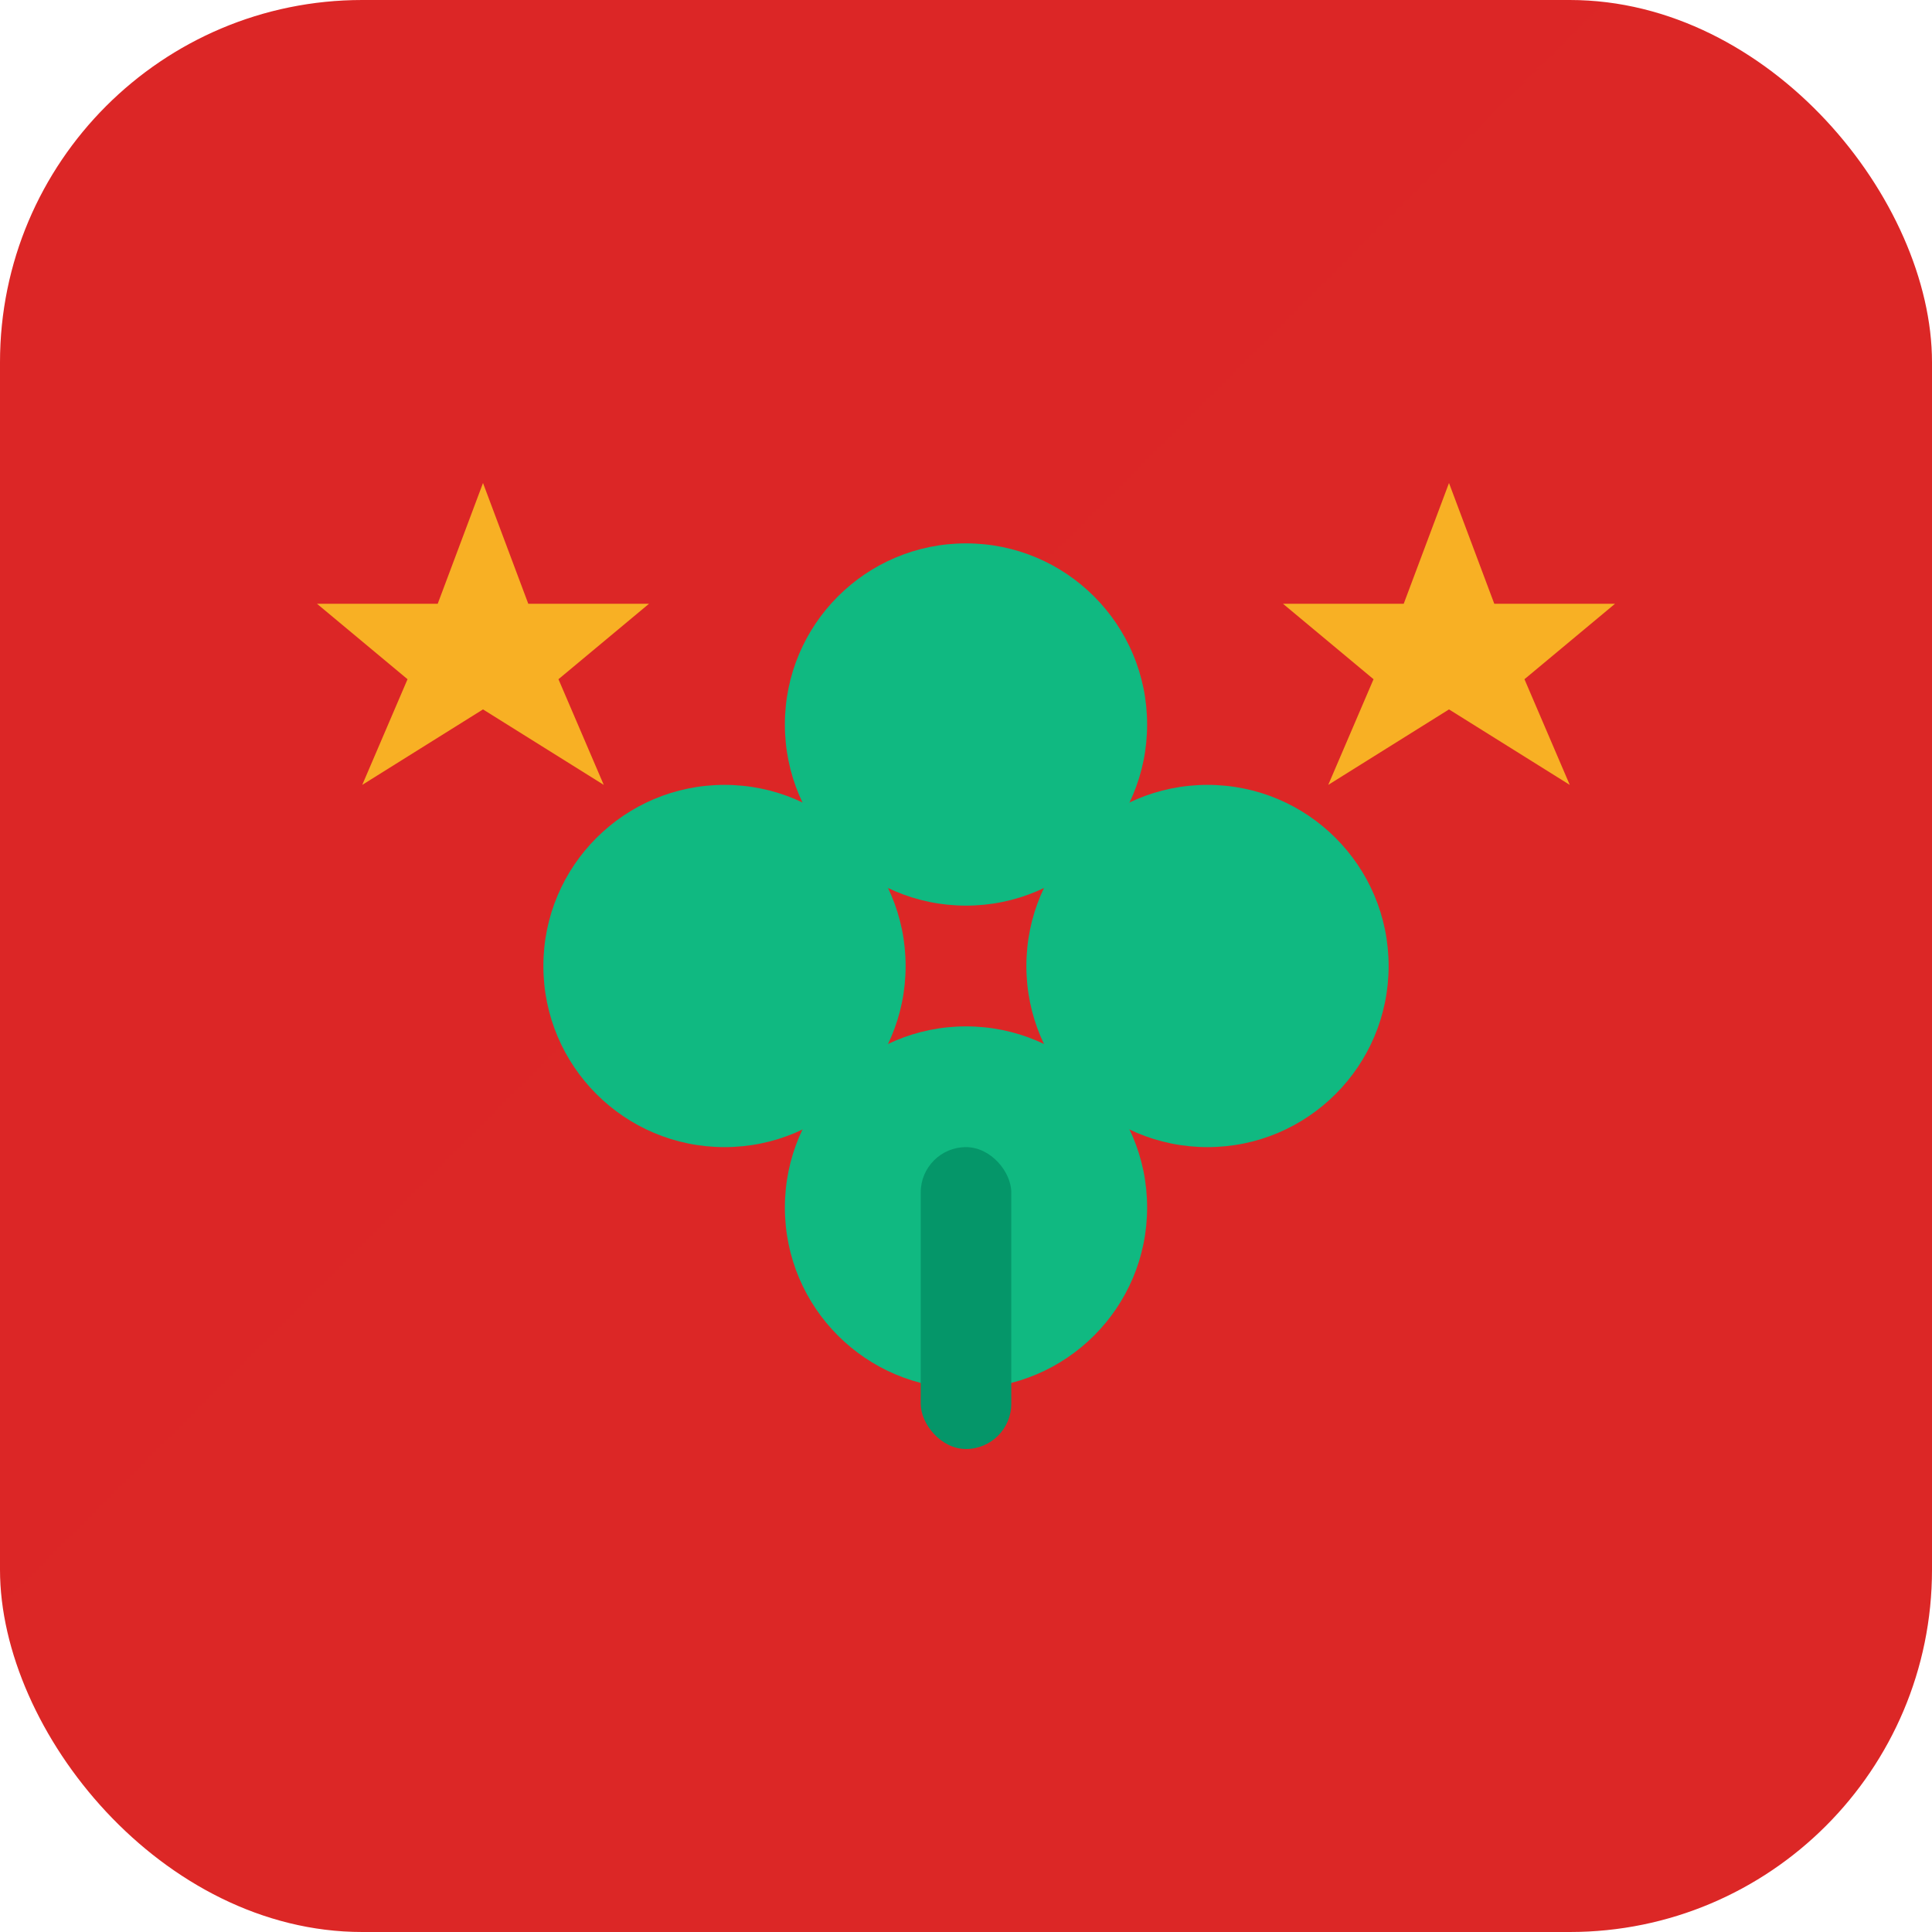 <svg width="64" height="64" viewBox="0 0 64 64" fill="none" xmlns="http://www.w3.org/2000/svg">
  <!-- Background -->
  <rect width="64" height="64" rx="12" fill="url(#grad)"/>

  <defs>
    <linearGradient id="grad" x1="0" y1="0" x2="64" y2="64">
      <stop offset="0%" stop-color="#DC2626"/>
      <stop offset="100%" stop-color="#F97316"/>
    </linearGradient>
  </defs>

  <!-- Four Leaf Clover -->
  <g transform="translate(32, 32)">
    <circle cx="0" cy="-8" r="6" fill="#10B981"/>
    <circle cx="8" cy="0" r="6" fill="#10B981"/>
    <circle cx="0" cy="8" r="6" fill="#10B981"/>
    <circle cx="-8" cy="0" r="6" fill="#10B981"/>
    <rect x="-1.5" y="6" width="3" height="10" rx="1.5" fill="#059669"/>
  </g>

  <!-- Stars -->
  <path d="M16 16 L17.5 20 L21.5 20 L18.5 22.5 L20 26 L16 23.5 L12 26 L13.5 22.5 L10.5 20 L14.5 20 Z" fill="#FBBF24" opacity="0.9"/>
  <path d="M48 16 L49.5 20 L53.5 20 L50.5 22.5 L52 26 L48 23.5 L44 26 L45.5 22.5 L42.5 20 L46.5 20 Z" fill="#FBBF24" opacity="0.9"/>
</svg>
